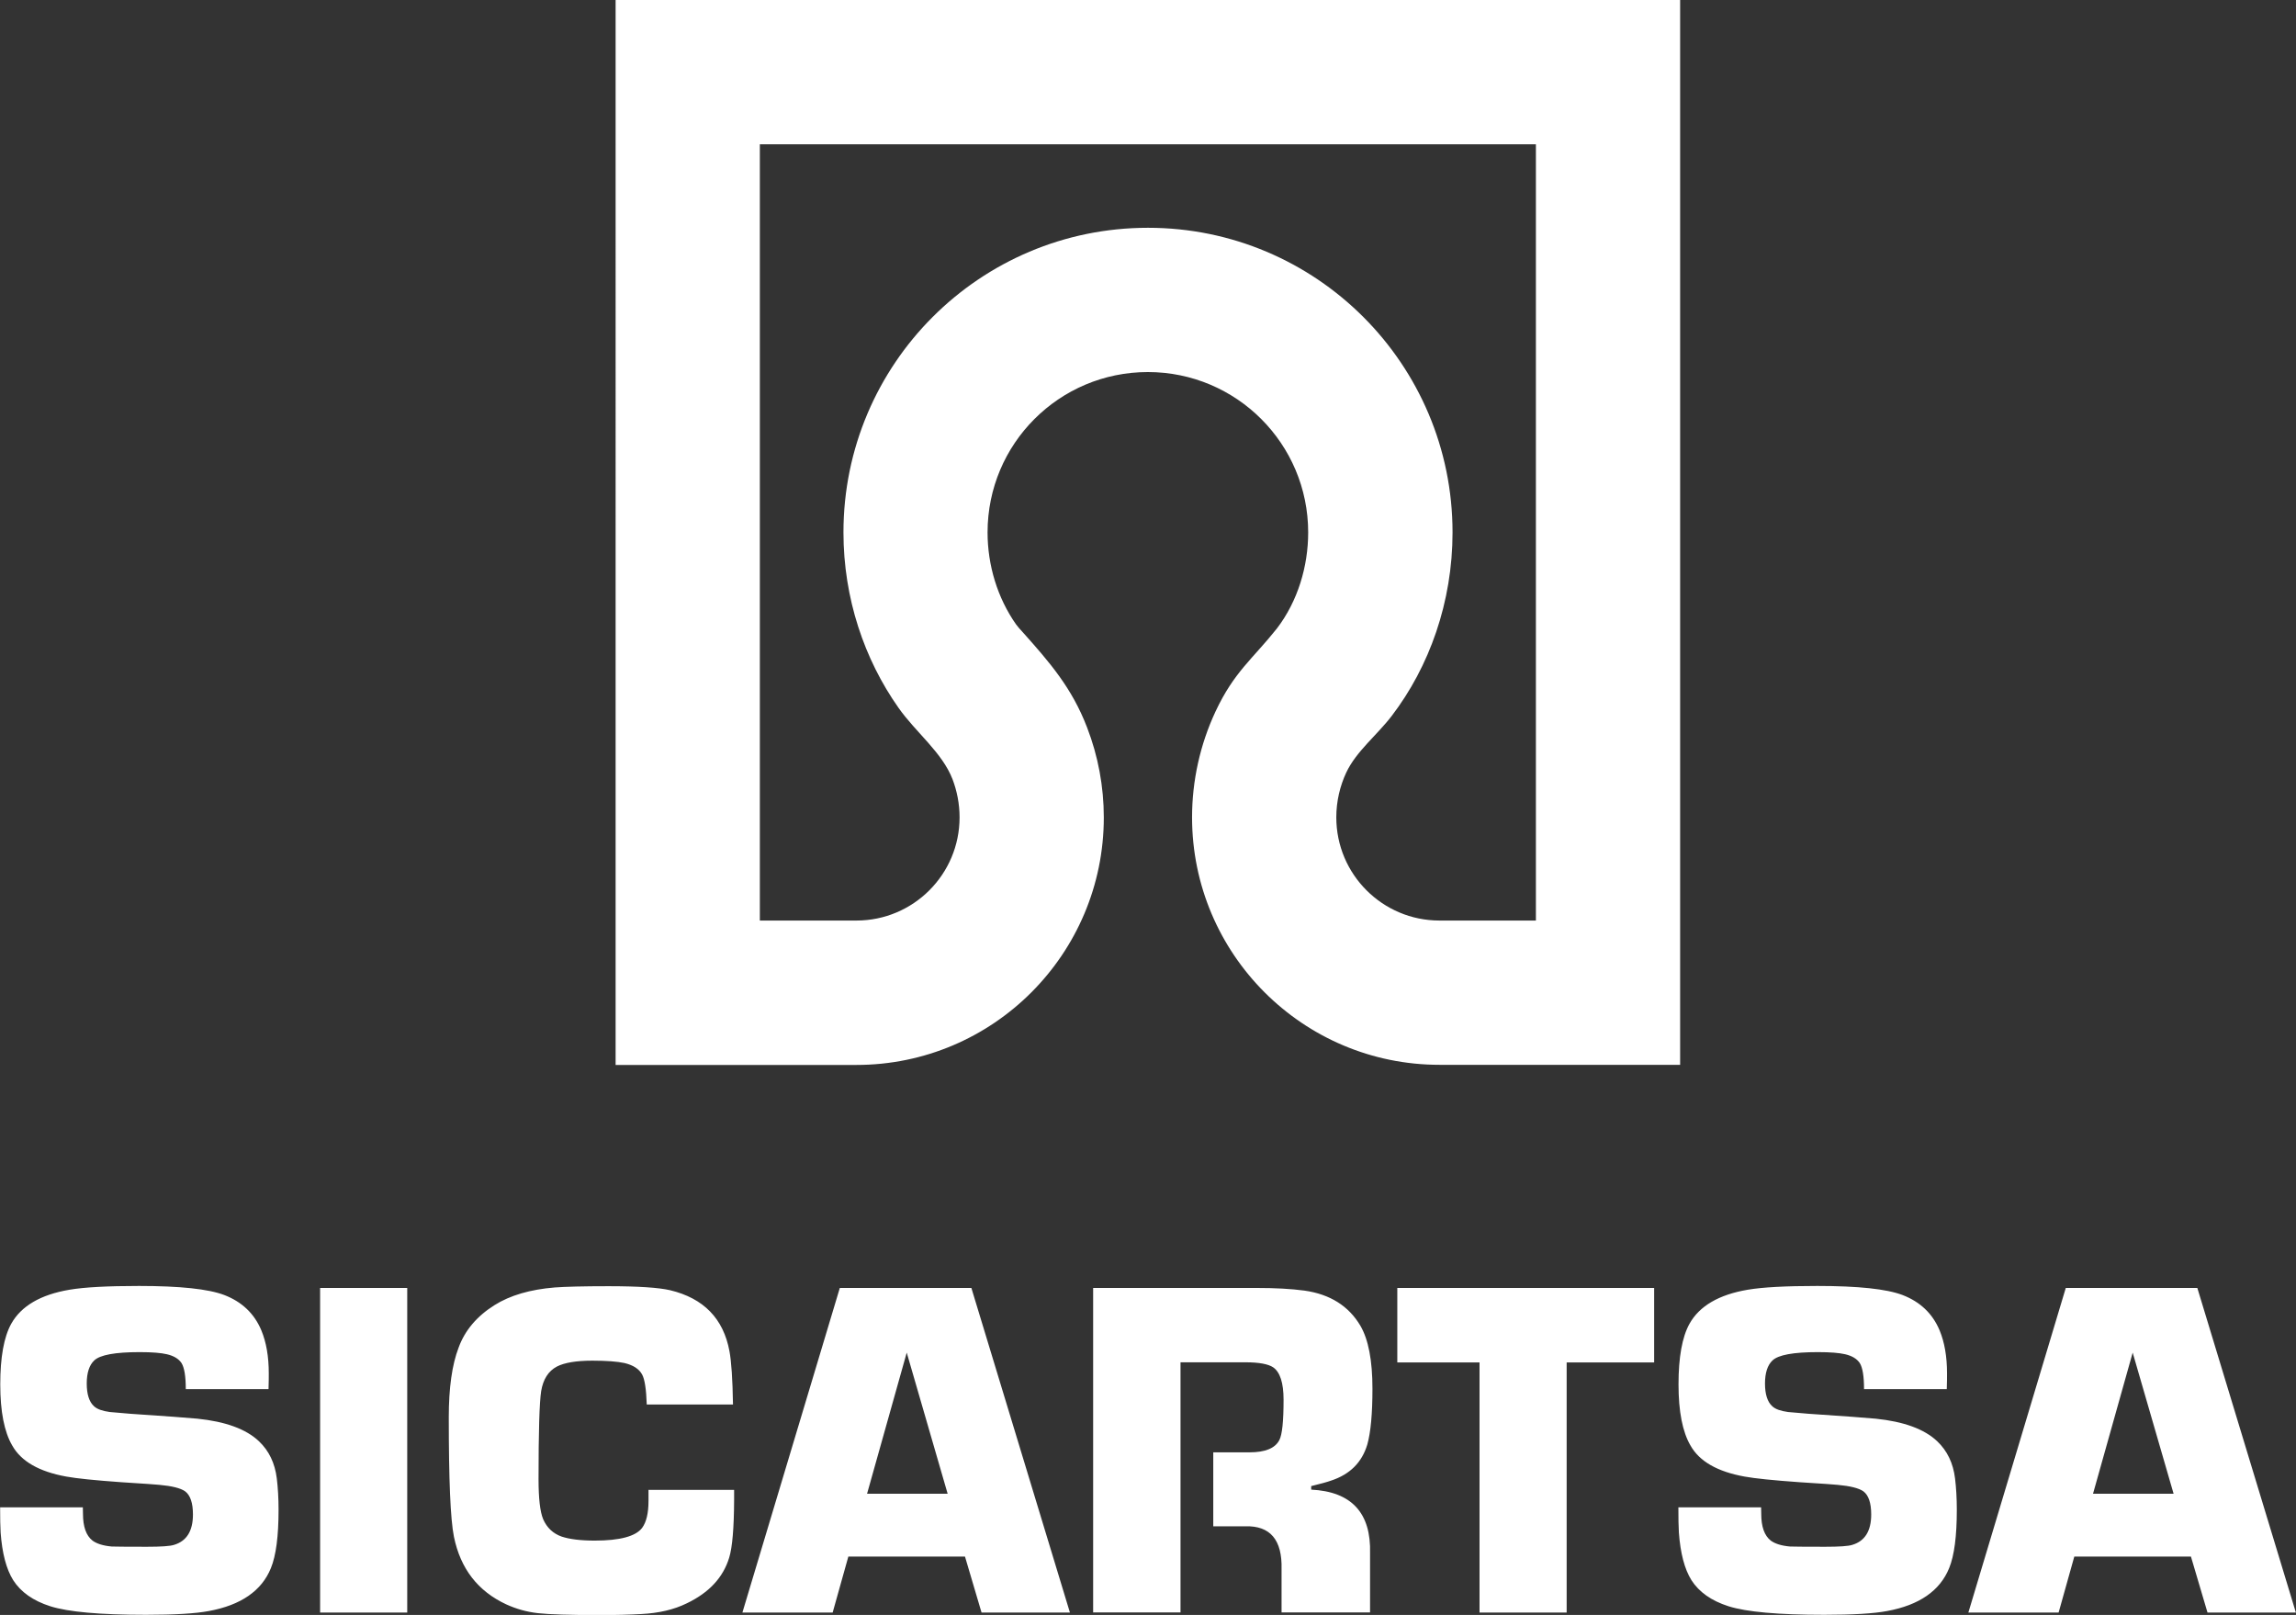 <?xml version="1.0" encoding="UTF-8"?>
<svg xmlns="http://www.w3.org/2000/svg" id="Layer_1" viewBox="0 0 182.9 128.61">
  <rect x="0" y="0" width="182.9" height="128.61" fill="#333333" stroke="none"/>
  <defs>
    <style>
      .cls-1 {
        fill: #fff;
        fill-rule: evenodd;
      }
    </style>
  </defs>
  <path class="cls-1" d="M114.67,84.8c-10.88,0-19.71-8.83-19.71-19.71,0-2.91.64-5.8,1.87-8.43,1.48-3.16,2.96-4.18,4.89-6.61,1.66-2.17,2.49-4.94,2.49-7.65,0-7.05-5.71-12.77-12.77-12.77s-12.77,5.71-12.77,12.77c0,2.6.78,5.21,2.28,7.34.14.19.32.39.48.56,2.19,2.45,3.96,4.48,5.17,7.64.88,2.28,1.33,4.71,1.33,7.16,0,10.88-8.83,19.71-19.71,19.71h-19.18V0h84.8v84.8h-19.17ZM114.67,73.31c-4.54,0-8.22-3.68-8.22-8.22,0-1.29.3-2.51.79-3.56.8-1.7,2.45-2.98,3.62-4.51,3-3.92,4.85-9.07,4.85-14.62,0-13.4-10.86-24.26-24.26-24.26s-24.26,10.86-24.26,24.26c0,5.25,1.67,10.12,4.38,13.96,1.39,1.98,3.48,3.55,4.31,5.7.35.92.56,1.95.56,3.03,0,4.54-3.68,8.22-8.22,8.22h-7.69V11.49h61.82v61.82h-7.68Z"></path>
  <path class="cls-1" d="M21.39,110.63h-6.59c0-1.01-.11-1.71-.34-2.08-.23-.34-.61-.57-1.16-.7-.47-.11-1.19-.17-2.17-.17-1.96,0-3.17.22-3.63.67-.39.37-.59.99-.59,1.83s.19,1.47.59,1.82c.25.23.67.37,1.25.45.1.01.65.06,1.63.14,2.84.19,4.61.32,5.34.39,2.25.23,3.89.83,4.91,1.8.8.76,1.27,1.74,1.42,2.96.09.74.14,1.57.14,2.5,0,2.09-.2,3.64-.61,4.64-.73,1.8-2.38,2.95-4.95,3.42-1.06.2-2.73.3-5,.3-3.66,0-6.2-.23-7.62-.68-1.38-.44-2.36-1.14-2.96-2.08-.55-.88-.88-2.15-1-3.79-.03-.48-.04-1.15-.04-2.01h6.59c0,.2.01.37.01.51,0,1.03.25,1.74.76,2.14.34.25.85.41,1.53.47.23.01,1.16.02,2.79.02,1.14,0,1.87-.05,2.17-.15,1.01-.3,1.51-1.11,1.51-2.42,0-.92-.21-1.54-.63-1.85-.36-.25-1.05-.42-2.04-.51-.2-.03-1.21-.09-3.03-.21-2.11-.15-3.57-.3-4.39-.45-2.16-.39-3.6-1.21-4.31-2.48-.63-1.08-.95-2.7-.95-4.86s.29-3.77.87-4.82c.79-1.42,2.34-2.33,4.65-2.72,1.18-.2,3.02-.3,5.54-.3,3.26,0,5.51.24,6.78.72,1.41.54,2.4,1.48,2.96,2.82.39.94.59,2.08.59,3.42,0,.3,0,.72-.02,1.26h0ZM32.44,102.57v25.85h-6.94v-25.85h6.94ZM51.63,118.65h6.85v.78c-.01,2.26-.14,3.79-.39,4.61-.48,1.59-1.61,2.8-3.39,3.65-1.02.5-2.23.78-3.63.85-.87.05-1.96.08-3.29.08-2.38,0-4.02-.05-4.92-.15-.9-.1-1.74-.34-2.53-.7-2.26-1.05-3.65-2.84-4.17-5.39-.28-1.39-.41-4.56-.41-9.51,0-2.34.26-4.19.78-5.54.5-1.38,1.46-2.51,2.86-3.39,1.24-.78,2.84-1.25,4.81-1.41.81-.06,2.23-.1,4.26-.1,2.37,0,4.01.11,4.92.32,2.67.64,4.25,2.26,4.73,4.86.15.82.25,2.23.28,4.24h-6.87c-.04-1.21-.16-2.01-.37-2.39-.24-.44-.7-.74-1.4-.91-.55-.12-1.41-.19-2.56-.19-1.29,0-2.23.16-2.83.47-.68.36-1.09,1.01-1.25,1.95-.14.91-.21,3.25-.21,7.01,0,1.53.12,2.6.37,3.2.3.68.79,1.14,1.47,1.38.63.21,1.51.32,2.64.32,2,0,3.26-.34,3.77-1.01.34-.46.51-1.18.51-2.15v-.87h0ZM76.87,123.96h-9.29l-1.25,4.46h-7.19l7.76-25.85h10.48l7.85,25.85h-7.04l-1.32-4.46h0ZM75.49,118.96l-3.26-11.24-3.16,11.24h6.41ZM87.08,128.42v-25.85h13.05c1.47,0,2.73.07,3.78.21,2.05.29,3.53,1.23,4.46,2.8.64,1.1.96,2.77.96,5.02,0,2-.14,3.48-.41,4.44-.43,1.43-1.39,2.38-2.88,2.87-.33.12-.86.26-1.59.44v.28c3.22.16,4.78,1.86,4.69,5.08v4.7h-7.05v-3.44c.06-2.34-.9-3.48-2.9-3.42h-2.54v-5.89h2.89c1.24,0,2.03-.32,2.37-.97.23-.43.34-1.5.34-3.22,0-1.34-.28-2.2-.83-2.58-.39-.26-1.12-.4-2.2-.4h-5.18v19.92h-6.94ZM124.8,108.5v19.92h-6.94v-19.92h-6.55v-5.93h20.46v5.93h-6.98ZM155.08,110.63h-6.59c0-1.01-.11-1.71-.34-2.08-.23-.34-.61-.57-1.16-.7-.47-.11-1.19-.17-2.17-.17-1.96,0-3.17.22-3.63.67-.39.37-.59.99-.59,1.83s.19,1.47.59,1.82c.25.23.67.37,1.25.45.1.01.65.06,1.63.14,2.84.19,4.61.32,5.34.39,2.25.23,3.89.83,4.91,1.8.8.76,1.27,1.74,1.42,2.96.09.74.14,1.57.14,2.5,0,2.09-.2,3.64-.61,4.64-.73,1.8-2.38,2.95-4.95,3.42-1.06.2-2.73.3-5,.3-3.66,0-6.2-.23-7.62-.68-1.38-.44-2.36-1.14-2.96-2.08-.55-.88-.88-2.15-1-3.79-.03-.48-.04-1.15-.04-2.01h6.59c0,.2.01.37.01.51,0,1.03.25,1.74.76,2.14.34.25.85.41,1.53.47.23.01,1.16.02,2.79.02,1.14,0,1.87-.05,2.17-.15,1.01-.3,1.51-1.11,1.51-2.42,0-.92-.21-1.54-.63-1.85-.36-.25-1.05-.42-2.04-.51-.2-.03-1.21-.09-3.03-.21-2.11-.15-3.57-.3-4.39-.45-2.16-.39-3.6-1.21-4.31-2.48-.63-1.08-.95-2.7-.95-4.86s.29-3.77.87-4.82c.79-1.42,2.34-2.33,4.65-2.72,1.18-.2,3.02-.3,5.54-.3,3.26,0,5.51.24,6.78.72,1.41.54,2.4,1.48,2.96,2.82.39.94.59,2.08.59,3.42,0,.3,0,.72-.02,1.26h0ZM174.53,123.96h-9.29l-1.25,4.46h-7.19l7.76-25.85h10.48l7.85,25.85h-7.04l-1.32-4.46h0ZM173.15,118.96l-3.26-11.24-3.16,11.24h6.41Z"></path>
</svg>
